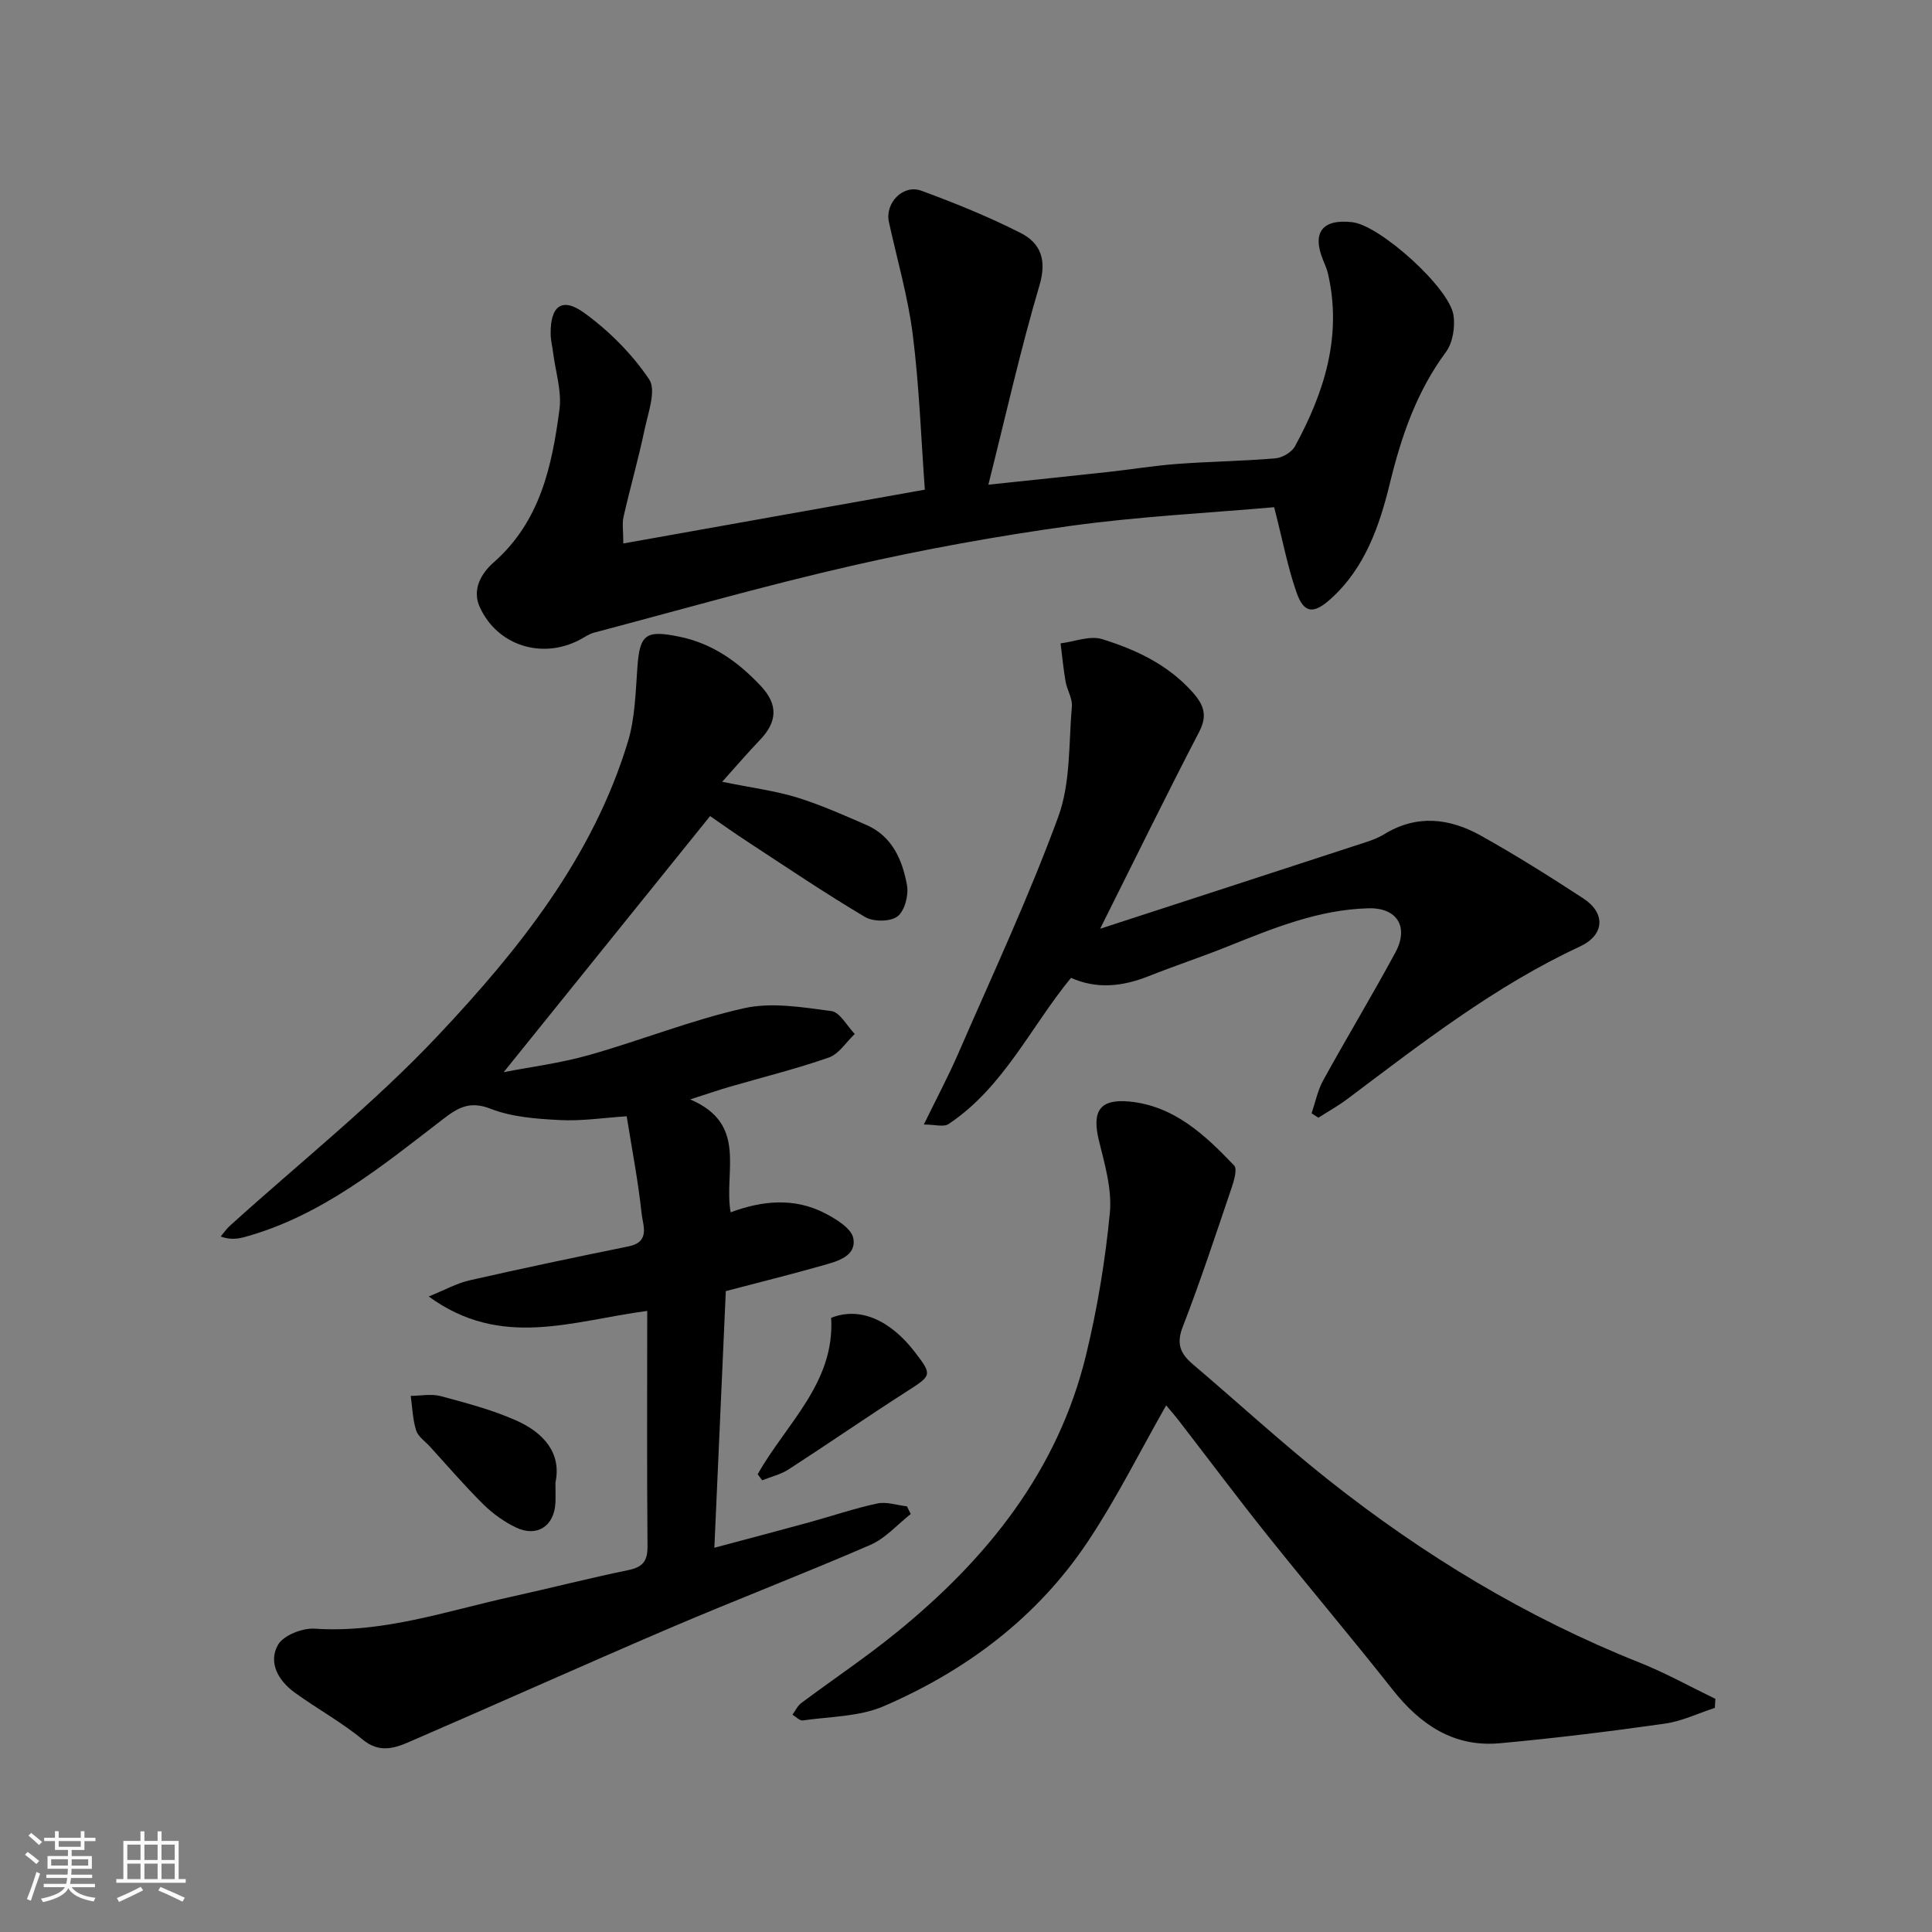 <svg enable-background="new 0 0 400 400" viewBox="0 0 400 400" xmlns="http://www.w3.org/2000/svg"><rect x="0" y="0" width="400" height="400" fill="#808080" stroke="none"/><path d="m5.17 384 .55-.58c.85.61 1.65 1.24 2.4 1.87l-.59.64c-.83-.73-1.62-1.38-2.36-1.93m1.22 9.53-.82-.34c.71-1.76 1.37-3.64 1.98-5.63.24.13.5.25.76.36-.6 1.67-1.24 3.54-1.92 5.61m-.5-13.5.57-.54c.56.44 1.31 1.06 2.26 1.87l-.64.64c-.68-.66-1.41-1.32-2.19-1.97m3.25.46h2.24v-1.36h.77v1.36h4.57v-1.36h.76v1.36h2.28v.69h-2.28v1.84h-2.64v1.26h4.18v2.64h-4.21c0 .45-.02.86-.05 1.21h4.32v.69h-4.38c-.04.34-.1.75-.19 1.22h5.15v.69h-4.82c.87 1.19 2.51 1.92 4.93 2.19-.17.31-.3.57-.37.76-2.77-.49-4.52-1.41-5.26-2.76-.56 1.26-2.3 2.23-5.24 2.9-.12-.24-.26-.48-.43-.72 2.73-.55 4.38-1.34 4.96-2.38h-4.38v-.69h4.65c.1-.38.17-.79.21-1.22h-4.32v-.69h4.4c.03-.34.05-.75.05-1.21h-4.2v-2.64h4.23v-1.26h-2.69v-1.84h-2.24zm1.46 4.46v1.29h3.45c.01-.4.02-.57.01-.53v-.32-.45h-3.46zm1.55-2.59h4.57v-1.19h-4.57zm6.11 2.59h-3.42v.77c-.01.19-.01.37-.02.53h3.44z" fill="#fafafa"/><path d="m32.63 379.16h.82v1.98h3.54v7.89h1.46v.78h-14.37v-.78h1.46v-7.89h3.54v-1.98h.82v1.98h2.73zm-3.49 11.48.5.73c-1.61.82-3.28 1.63-5 2.41-.13-.27-.28-.55-.44-.82 1.75-.72 3.4-1.49 4.94-2.32m-2.78-5.55h2.73v-3.18h-2.73zm0 3.95h2.73v-3.2h-2.73zm3.54-3.95h2.73v-3.18h-2.73zm0 3.95h2.73v-3.2h-2.73zm7.89 4.68c-1.84-.92-3.51-1.7-5.02-2.32l.45-.73c1.89.8 3.57 1.55 5.04 2.23zm-1.62-11.81h-2.73v3.18h2.73zm-2.73 7.13h2.73v-3.2h-2.73z" fill="#fafafa"/><g fill="#000001"><path d="m149.52 161.86c6.31 1.28 10.99 1.87 15.43 3.23 4.92 1.52 9.67 3.64 14.41 5.7 5.37 2.33 7.46 7.25 8.42 12.45.38 2.06-.46 5.33-1.95 6.48-1.46 1.13-4.98 1.16-6.7.15-8.27-4.9-16.25-10.3-24.31-15.57-2.87-1.87-5.66-3.87-7.8-5.34-14.18 17.59-28.46 35.31-42.74 53.02 5.49-1.07 11.68-1.85 17.62-3.53 10.78-3.04 21.26-7.27 32.15-9.71 5.72-1.28 12.09-.2 18.06.59 1.8.24 3.25 3.09 4.86 4.74-1.77 1.67-3.26 4.13-5.35 4.87-6.73 2.36-13.69 4.07-20.55 6.07-2.27.66-4.5 1.43-8.18 2.61 12.05 5.12 6.9 14.98 8.38 23.38 6.56-2.45 13.15-3.06 19.41.13 2.37 1.21 5.61 3.18 5.99 5.25.68 3.7-3.28 4.75-6.21 5.58-6.7 1.91-13.47 3.58-20.19 5.35-.78 17.53-1.55 34.86-2.37 53.14 6.96-1.86 13.3-3.53 19.63-5.27 4.71-1.29 9.34-2.88 14.1-3.9 1.92-.41 4.08.36 6.14.59.26.53.53 1.06.79 1.59-2.77 2.17-5.23 5.03-8.35 6.39-13.71 5.95-27.68 11.31-41.42 17.18-18.1 7.74-36.06 15.83-54.13 23.64-3.12 1.35-6.2 2.28-9.59-.52-4.38-3.62-9.46-6.38-14.08-9.74-3.33-2.42-5.51-6.17-3.45-9.84 1.12-1.99 5.09-3.55 7.64-3.37 14.1.95 27.2-3.64 40.59-6.59 8.11-1.78 16.15-3.86 24.28-5.53 2.99-.61 4.03-1.83 4.01-4.91-.14-16.09-.06-32.19-.06-48.76-15.56 2.05-30.21 7.98-45.24-2.99 3.4-1.37 5.84-2.75 8.46-3.34 10.95-2.49 21.95-4.8 32.96-7.04 4.54-.93 2.9-4.43 2.66-6.78-.7-6.63-1.98-13.2-3.09-20.15-4.71.31-9.27 1.02-13.79.79-4.85-.25-9.96-.61-14.4-2.35-4.34-1.69-6.77-.2-9.87 2.18-12.66 9.74-25.07 19.96-40.92 24.35-1.46.4-2.97.67-5.08-.07.62-.74 1.17-1.56 1.88-2.2 14.44-13.08 29.81-25.28 43.12-39.42 16.69-17.72 32.04-36.86 39.31-60.82 1.49-4.92 1.59-10.3 1.97-15.5.49-6.82 1.81-7.65 8.64-6.26 6.97 1.42 12.27 5.27 16.94 10.25 3.59 3.83 3.39 7.4-.24 11.17-2.35 2.44-4.55 5.02-7.79 8.63z"/><path d="m263.8 105.01c-13.76 1.21-28.08 1.92-42.24 3.88-15.17 2.1-30.3 4.84-45.24 8.25-17.9 4.08-35.57 9.15-53.33 13.84-1.06.28-2.01.98-3 1.5-7.79 4.08-17.03 1.19-20.66-6.79-1.66-3.65.32-7.01 2.9-9.27 9.6-8.44 12.06-19.91 13.6-31.64.5-3.77-.81-7.78-1.3-11.68-.16-1.3-.5-2.59-.52-3.89-.1-5.84 2.31-7.78 6.92-4.45 5.17 3.74 9.93 8.52 13.47 13.78 1.52 2.26-.22 6.94-.95 10.42-1.27 6.05-2.98 12-4.35 18.03-.32 1.4-.05 2.94-.05 5.53 20.82-3.71 41.24-7.36 62.43-11.14-.79-10.76-1.16-21.48-2.5-32.08-.99-7.86-3.24-15.56-4.94-23.33-.86-3.93 2.93-7.88 6.73-6.48 6.98 2.57 13.93 5.38 20.56 8.75 4.11 2.1 5.44 5.55 3.89 10.81-3.95 13.35-6.98 26.97-10.59 41.3 8.99-.95 16.97-1.78 24.95-2.65 4.72-.52 9.43-1.3 14.16-1.65 6.76-.5 13.54-.58 20.29-1.15 1.45-.12 3.41-1.26 4.08-2.5 6.08-11.16 9.81-22.84 6.83-35.76-.22-.94-.62-1.84-.99-2.74-2.37-5.77-.18-8.63 6.08-7.89 5.67.67 20.12 13.58 20.91 19.31.34 2.43-.16 5.64-1.56 7.54-6.05 8.18-9.21 17.32-11.6 27.12-2.14 8.78-5.12 17.6-12.31 24.05-3.44 3.08-5.46 3.04-6.99-1.24-1.84-5.18-2.85-10.66-4.68-17.78z"/><path d="m355.04 353.6c-3.45 1.12-6.82 2.76-10.35 3.26-11.36 1.61-22.75 3.02-34.17 4.06-9.49.87-16.45-3.82-22.18-11.08-8.53-10.81-17.43-21.32-26.03-32.09-6.23-7.8-12.2-15.8-18.3-23.69-.87-1.12-1.82-2.19-2.57-3.09-5.48 9.63-10.26 19.26-16.17 28.13-10.46 15.71-25.14 26.74-42.3 34.15-5.07 2.19-11.13 2.13-16.76 2.95-.64.09-1.42-.77-2.14-1.19.6-.82 1.05-1.83 1.82-2.41 6.55-4.89 13.37-9.45 19.7-14.6 18.77-15.24 33.45-33.47 39.27-57.48 2.34-9.64 3.97-19.52 4.92-29.38.47-4.86-1.03-10.03-2.24-14.91-1.51-6.1.07-8.76 6.26-8.17 9.26.88 15.69 6.92 21.71 13.24.74.78-.1 3.4-.65 5.01-3.23 9.53-6.38 19.09-10.01 28.46-1.36 3.51-.41 5.54 2.11 7.68 9.4 7.99 18.49 16.36 28.15 24.01 19.67 15.57 40.97 28.46 64.37 37.77 5.37 2.14 10.46 4.98 15.67 7.5-.04.64-.08 1.25-.11 1.87z"/><path d="m227.77 192.29c18.39-5.99 35.64-11.59 52.89-17.23 2.01-.66 4.12-1.24 5.9-2.33 6.77-4.16 13.54-3.34 20 .26 7.25 4.04 14.29 8.48 21.25 13.02 4.72 3.08 4.35 7.6-.67 9.94-17.63 8.19-32.83 20.05-48.23 31.62-1.88 1.41-3.96 2.56-5.95 3.84-.47-.3-.94-.6-1.41-.91.78-2.29 1.26-4.75 2.41-6.84 4.88-8.86 10.11-17.53 14.92-26.42 2.88-5.32.4-9.34-5.57-9.19-10.3.27-19.68 4.11-29.07 7.88-5.43 2.18-11 4.02-16.44 6.18-5.37 2.13-10.7 2.74-16.06.34-8.4 10.24-13.99 22.72-25.37 30.28-.99.66-2.79.09-5.1.09 2.61-5.35 5.05-9.94 7.12-14.69 7.07-16.27 14.61-32.38 20.71-49.02 2.58-7.03 2.15-15.19 2.82-22.86.14-1.66-1-3.39-1.3-5.13-.46-2.62-.7-5.28-1.04-7.92 2.89-.35 6.08-1.67 8.62-.87 7.01 2.18 13.66 5.29 18.75 11.03 2.29 2.59 3.09 4.76 1.33 8.15-6.75 12.99-13.19 26.14-20.51 40.78z"/><path d="m115 306.94c0 1.94.05 3.11-.01 4.27-.26 4.77-3.84 7.12-8.18 5.03-2.45-1.18-4.79-2.86-6.73-4.77-3.86-3.82-7.41-7.96-11.08-11.98-1-1.09-2.45-2.07-2.85-3.36-.71-2.27-.78-4.74-1.11-7.13 2.09-.01 4.3-.47 6.24.06 5.3 1.43 10.69 2.84 15.67 5.07 5.57 2.49 9.35 6.7 8.05 12.81z"/><path d="m156.87 305.23c5.87-10.45 16.02-18.93 15.21-32.38 5.77-2.33 12.12.29 17.33 7.08 3.66 4.77 3.53 4.82-1.7 8.17-8.21 5.26-16.23 10.81-24.42 16.11-1.63 1.06-3.65 1.53-5.49 2.27-.3-.42-.62-.83-.93-1.25z"/></g></svg>